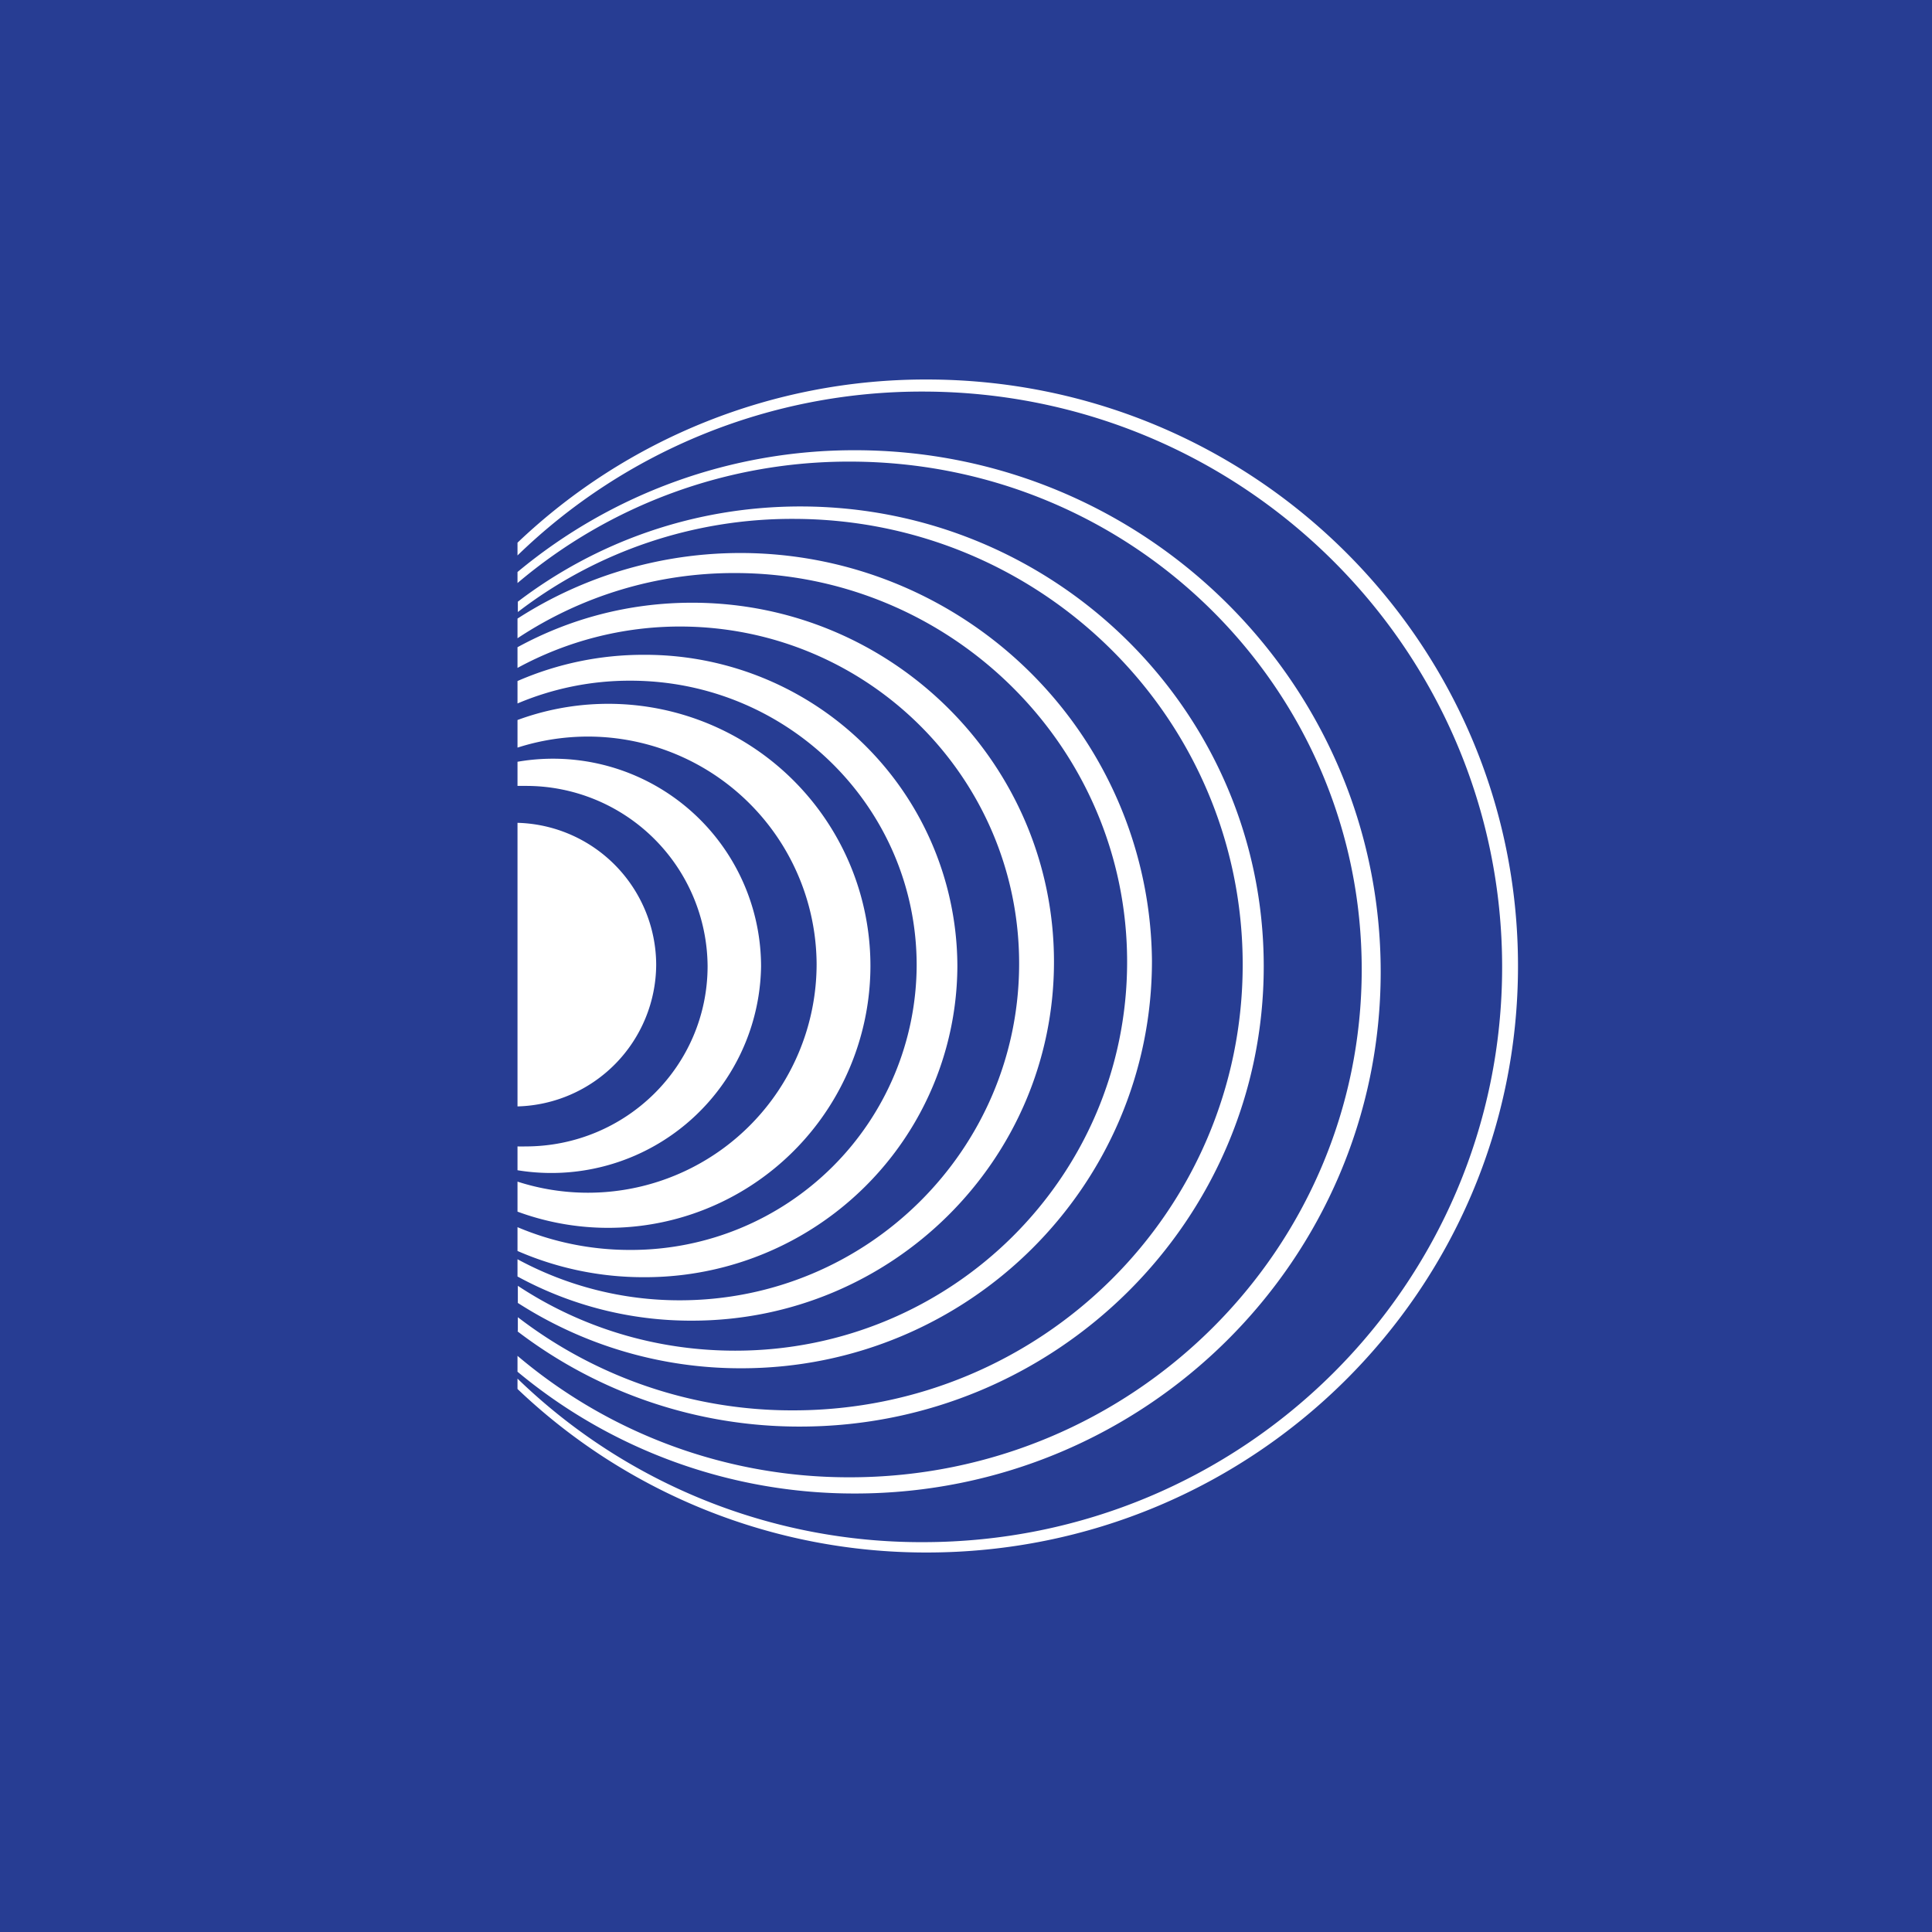 <svg xmlns="http://www.w3.org/2000/svg" width="56" height="56"><path fill="#273D93" d="M0 0h56v56H0z"/><path fill="#fff" d="M26.86 45C36.34 45 44 37.39 44 28s-7.67-17-17.14-17A17.15 17.15 0 0 0 15 15.73v.37a16.82 16.82 0 0 1 11.74-4.75c9.28 0 16.8 7.47 16.8 16.68S36.03 44.7 26.75 44.7A16.82 16.82 0 0 1 15 39.96v.3A17.15 17.15 0 0 0 26.86 45zM15 39.76a15.25 15.25 0 0 0 9.78 3.53c8.42 0 15.24-6.77 15.24-15.12S33.2 13.05 24.78 13.05A15.25 15.25 0 0 0 15 16.58v.32a14.85 14.85 0 0 1 9.63-3.52c8.2 0 14.84 6.59 14.84 14.72s-6.64 14.72-14.84 14.72A14.85 14.85 0 0 1 15 39.3v.46zm0-1.17a13.45 13.45 0 0 0 8.19 2.76c7.42 0 13.44-5.97 13.44-13.34S30.61 14.68 23.2 14.68c-3.08 0-5.92 1.03-8.19 2.76v.3a13.04 13.04 0 0 1 7.98-2.7c7.2 0 13.03 5.78 13.03 12.92s-5.83 12.92-13.03 12.92a13.04 13.04 0 0 1-7.98-2.7v.4zm0-.83a11.93 11.93 0 0 0 6.49 1.9c6.58 0 11.9-5.29 11.9-11.81A11.93 11.93 0 0 0 15 17.93v.57a11.37 11.37 0 0 1 6.3-1.89c6.28 0 11.37 5.05 11.37 11.27 0 6.23-5.09 11.27-11.36 11.27-2.33 0-4.5-.69-6.3-1.88v.5zm0-.76a10.5 10.5 0 0 0 5.06 1.28c5.8 0 10.49-4.66 10.49-10.4 0-5.75-4.7-10.41-10.49-10.41-1.84 0-3.56.47-5.06 1.29v.6a9.86 9.86 0 0 1 4.7-1.2c5.44 0 9.84 4.38 9.84 9.77s-4.4 9.76-9.84 9.76A9.86 9.86 0 0 1 15 36.5v.5zm0-.74a9.12 9.12 0 0 0 3.66.76A9.05 9.05 0 0 0 27.75 28a9.05 9.05 0 0 0-9.09-9.02 9.12 9.12 0 0 0-3.66.76v.65a8.34 8.34 0 0 1 3.27-.66c4.59 0 8.3 3.7 8.3 8.25a8.28 8.28 0 0 1-8.3 8.25 8.34 8.34 0 0 1-3.27-.66v.68zm0-1.14A7.6 7.6 0 0 0 25.23 28 7.6 7.6 0 0 0 15 20.87v.8a6.7 6.7 0 0 1 2.01-.32 6.63 6.63 0 0 1 6.66 6.6 6.63 6.63 0 0 1-8.67 6.3v.87zm0-1.2a6.08 6.08 0 0 0 7.06-5.91A6.03 6.03 0 0 0 15 22.08v.7a5.39 5.39 0 0 1 .23 0A5.26 5.26 0 0 1 20.51 28c0 2.89-2.36 5.23-5.28 5.23a5.39 5.39 0 0 1-.23 0v.69zm0-1.85a4.13 4.13 0 0 0 4.02-4.11A4.13 4.13 0 0 0 15 23.85v8.22z"/></svg>